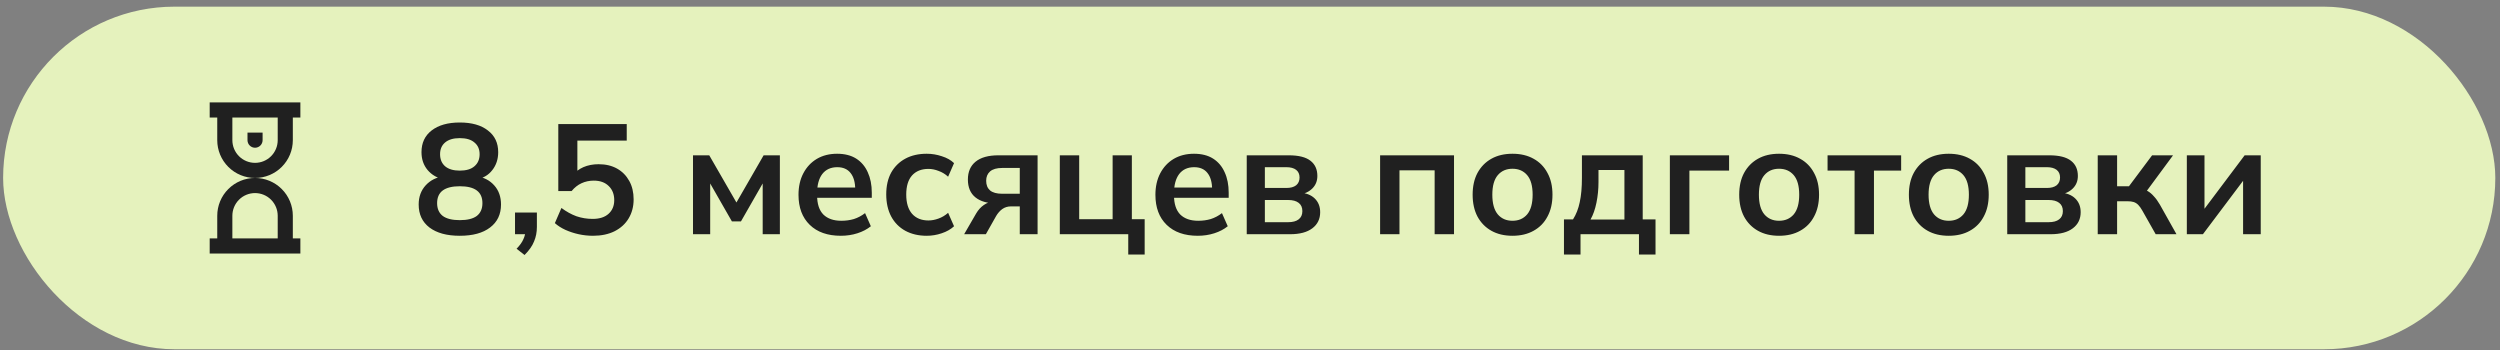 <?xml version="1.0" encoding="UTF-8"?> <svg xmlns="http://www.w3.org/2000/svg" width="200" height="28" viewBox="0 0 200 28" fill="none"><rect x="0" y="0" width="200" height="28" fill="#808080" stroke="none"/><rect x="0.25" y="0.533" width="199.375" height="27.407" rx="13.704" fill="#E5F2BD"></rect><path d="M21.008 10.609H19.799V11.214C19.799 11.374 19.863 11.528 19.976 11.641C20.089 11.755 20.243 11.819 20.403 11.819C20.564 11.819 20.718 11.755 20.831 11.641C20.944 11.528 21.008 11.374 21.008 11.214V10.609Z" fill="#202020"></path><path fill-rule="evenodd" clip-rule="evenodd" d="M16.775 8.191V9.401H17.38V11.214C17.38 12.016 17.698 12.785 18.265 13.352C18.832 13.919 19.601 14.237 20.403 14.237C19.601 14.237 18.832 14.556 18.265 15.123C17.698 15.689 17.38 16.458 17.38 17.26V19.074H16.775V20.283H24.03V19.074H23.426V17.26C23.426 16.458 23.107 15.689 22.54 15.123C21.973 14.556 21.204 14.237 20.403 14.237C20.8 14.237 21.193 14.159 21.56 14.007C21.926 13.855 22.26 13.633 22.54 13.352C22.821 13.071 23.044 12.738 23.196 12.371C23.348 12.004 23.426 11.611 23.426 11.214V9.401H24.03V8.191H16.775ZM18.589 9.401H22.217V11.214C22.217 11.695 22.026 12.157 21.685 12.497C21.345 12.837 20.884 13.028 20.403 13.028C19.922 13.028 19.46 12.837 19.12 12.497C18.78 12.157 18.589 11.695 18.589 11.214V9.401ZM18.589 17.26V19.074H22.217V17.26C22.217 16.779 22.026 16.318 21.685 15.977C21.345 15.637 20.884 15.446 20.403 15.446C19.922 15.446 19.46 15.637 19.12 15.977C18.78 16.318 18.589 16.779 18.589 17.26Z" fill="#202020"></path><path d="M36.781 18.862C35.748 18.862 34.94 18.642 34.356 18.2C33.781 17.758 33.494 17.146 33.494 16.362C33.494 15.746 33.681 15.233 34.056 14.825C34.431 14.416 34.919 14.175 35.519 14.1V14.362C34.977 14.246 34.54 13.992 34.206 13.6C33.881 13.208 33.719 12.733 33.719 12.175C33.719 11.433 33.99 10.854 34.531 10.437C35.081 10.012 35.831 9.8 36.781 9.8C37.74 9.8 38.49 10.012 39.031 10.437C39.581 10.854 39.856 11.433 39.856 12.175C39.856 12.733 39.698 13.212 39.381 13.612C39.073 14.012 38.652 14.258 38.119 14.35V14.1C38.71 14.183 39.185 14.429 39.544 14.837C39.902 15.237 40.081 15.746 40.081 16.362C40.081 17.146 39.79 17.758 39.206 18.2C38.631 18.642 37.823 18.862 36.781 18.862ZM36.781 17.612C37.39 17.612 37.844 17.5 38.144 17.275C38.444 17.041 38.594 16.7 38.594 16.25C38.594 15.8 38.444 15.462 38.144 15.237C37.844 15.012 37.39 14.9 36.781 14.9C36.181 14.9 35.727 15.012 35.419 15.237C35.119 15.462 34.969 15.8 34.969 16.25C34.969 16.7 35.119 17.041 35.419 17.275C35.727 17.5 36.181 17.612 36.781 17.612ZM36.781 13.65C37.298 13.65 37.69 13.533 37.956 13.3C38.231 13.066 38.369 12.746 38.369 12.337C38.369 11.937 38.231 11.625 37.956 11.4C37.69 11.166 37.298 11.05 36.781 11.05C36.273 11.05 35.881 11.166 35.606 11.4C35.34 11.625 35.206 11.937 35.206 12.337C35.206 12.746 35.34 13.066 35.606 13.3C35.881 13.533 36.273 13.65 36.781 13.65ZM41.964 20.4L41.326 19.9C41.593 19.625 41.776 19.366 41.876 19.125C41.985 18.892 42.039 18.642 42.039 18.375L42.376 18.737H41.201V17H42.951V18.15C42.951 18.575 42.876 18.962 42.726 19.312C42.585 19.671 42.331 20.033 41.964 20.4ZM47.44 18.862C47.056 18.862 46.673 18.821 46.289 18.737C45.914 18.654 45.56 18.537 45.227 18.387C44.902 18.237 44.623 18.058 44.389 17.85L44.914 16.637C45.306 16.929 45.706 17.15 46.114 17.3C46.531 17.442 46.965 17.512 47.414 17.512C47.956 17.512 48.377 17.379 48.677 17.112C48.985 16.837 49.139 16.471 49.139 16.012C49.139 15.546 48.994 15.171 48.702 14.887C48.41 14.596 48.01 14.45 47.502 14.45C47.144 14.45 46.815 14.521 46.514 14.662C46.223 14.796 45.96 15.004 45.727 15.287H44.664V9.925H50.139V11.25H46.19V14.05H45.802C46.019 13.758 46.306 13.533 46.664 13.375C47.031 13.216 47.44 13.137 47.889 13.137C48.456 13.137 48.948 13.254 49.364 13.487C49.781 13.721 50.106 14.05 50.34 14.475C50.573 14.892 50.69 15.383 50.69 15.95C50.69 16.525 50.556 17.033 50.289 17.475C50.031 17.908 49.656 18.25 49.164 18.5C48.681 18.741 48.106 18.862 47.44 18.862ZM55.44 18.737V12.425H56.74L58.915 16.2L61.09 12.425H62.39V18.737H61.015V14.175H61.302L59.277 17.712H58.552L56.527 14.175H56.815V18.737H55.44ZM67.268 18.862C66.209 18.862 65.38 18.571 64.78 17.987C64.18 17.404 63.88 16.604 63.88 15.587C63.88 14.929 64.009 14.354 64.268 13.862C64.526 13.371 64.884 12.987 65.343 12.712C65.809 12.437 66.351 12.3 66.968 12.3C67.576 12.3 68.084 12.429 68.493 12.687C68.901 12.946 69.209 13.308 69.418 13.775C69.634 14.242 69.743 14.787 69.743 15.412V15.825H65.143V15H68.63L68.418 15.175C68.418 14.591 68.293 14.146 68.043 13.837C67.801 13.529 67.447 13.375 66.98 13.375C66.464 13.375 66.064 13.558 65.78 13.925C65.505 14.291 65.368 14.804 65.368 15.462V15.625C65.368 16.308 65.534 16.821 65.868 17.162C66.209 17.496 66.689 17.662 67.305 17.662C67.664 17.662 67.997 17.616 68.305 17.525C68.622 17.425 68.922 17.267 69.205 17.05L69.668 18.1C69.368 18.341 69.009 18.529 68.593 18.662C68.176 18.796 67.734 18.862 67.268 18.862ZM74.137 18.862C73.487 18.862 72.916 18.729 72.424 18.462C71.941 18.196 71.566 17.817 71.299 17.325C71.033 16.825 70.899 16.233 70.899 15.55C70.899 14.867 71.033 14.283 71.299 13.8C71.574 13.316 71.954 12.946 72.437 12.687C72.92 12.429 73.487 12.3 74.137 12.3C74.553 12.3 74.958 12.367 75.349 12.5C75.749 12.625 76.074 12.808 76.324 13.05L75.849 14.137C75.624 13.929 75.37 13.775 75.087 13.675C74.812 13.566 74.541 13.512 74.274 13.512C73.716 13.512 73.278 13.687 72.962 14.037C72.653 14.387 72.499 14.896 72.499 15.562C72.499 16.229 72.653 16.741 72.962 17.1C73.278 17.458 73.716 17.637 74.274 17.637C74.533 17.637 74.799 17.587 75.074 17.487C75.358 17.387 75.616 17.233 75.849 17.025L76.324 18.1C76.066 18.341 75.737 18.529 75.337 18.662C74.945 18.796 74.545 18.862 74.137 18.862ZM77.132 18.737L78.094 17.075C78.261 16.791 78.465 16.567 78.707 16.4C78.957 16.225 79.215 16.137 79.481 16.137H79.757L79.744 16.275C79.002 16.275 78.431 16.112 78.031 15.787C77.632 15.462 77.431 14.987 77.431 14.362C77.431 13.746 77.636 13.271 78.044 12.937C78.461 12.596 79.069 12.425 79.869 12.425H83.007V18.737H81.582V16.512H80.869C80.611 16.512 80.382 16.583 80.181 16.725C79.99 16.866 79.827 17.05 79.694 17.275L78.869 18.737H77.132ZM80.169 15.5H81.582V13.437H80.169C79.744 13.437 79.423 13.529 79.207 13.712C78.998 13.896 78.894 14.146 78.894 14.462C78.894 14.796 78.998 15.054 79.207 15.237C79.423 15.412 79.744 15.5 80.169 15.5ZM90.26 20.362V18.737H84.785V12.425H86.335V17.537H89.01V12.425H90.548V17.537H91.573V20.362H90.26ZM95.82 18.862C94.762 18.862 93.933 18.571 93.332 17.987C92.733 17.404 92.433 16.604 92.433 15.587C92.433 14.929 92.562 14.354 92.82 13.862C93.078 13.371 93.437 12.987 93.895 12.712C94.362 12.437 94.903 12.3 95.52 12.3C96.128 12.3 96.637 12.429 97.045 12.687C97.453 12.946 97.762 13.308 97.97 13.775C98.187 14.242 98.295 14.787 98.295 15.412V15.825H93.695V15H97.183L96.97 15.175C96.97 14.591 96.845 14.146 96.595 13.837C96.353 13.529 95.999 13.375 95.532 13.375C95.016 13.375 94.616 13.558 94.332 13.925C94.058 14.291 93.92 14.804 93.92 15.462V15.625C93.92 16.308 94.087 16.821 94.42 17.162C94.762 17.496 95.241 17.662 95.858 17.662C96.216 17.662 96.549 17.616 96.858 17.525C97.174 17.425 97.474 17.267 97.757 17.05L98.22 18.1C97.92 18.341 97.562 18.529 97.145 18.662C96.728 18.796 96.287 18.862 95.82 18.862ZM99.739 18.737V12.425H103.102C103.893 12.425 104.472 12.571 104.839 12.862C105.206 13.146 105.389 13.55 105.389 14.075C105.389 14.475 105.256 14.808 104.989 15.075C104.722 15.341 104.368 15.508 103.927 15.575V15.4C104.468 15.433 104.885 15.591 105.177 15.875C105.468 16.158 105.614 16.525 105.614 16.975C105.614 17.517 105.406 17.946 104.989 18.262C104.572 18.579 103.981 18.737 103.214 18.737H99.739ZM101.189 17.775H103.052C103.418 17.775 103.697 17.7 103.889 17.55C104.089 17.4 104.189 17.179 104.189 16.887C104.189 16.596 104.089 16.375 103.889 16.225C103.697 16.075 103.418 16 103.052 16H101.189V17.775ZM101.189 15.037H102.914C103.247 15.037 103.506 14.966 103.689 14.825C103.872 14.675 103.964 14.466 103.964 14.2C103.964 13.933 103.872 13.729 103.689 13.587C103.506 13.446 103.247 13.375 102.914 13.375H101.189V15.037ZM110.408 18.737V12.425H116.321V18.737H114.771V13.625H111.958V18.737H110.408ZM120.998 18.862C120.348 18.862 119.786 18.729 119.311 18.462C118.836 18.196 118.465 17.817 118.198 17.325C117.94 16.833 117.811 16.25 117.811 15.575C117.811 14.9 117.94 14.321 118.198 13.837C118.465 13.346 118.836 12.966 119.311 12.7C119.786 12.433 120.348 12.3 120.998 12.3C121.648 12.3 122.211 12.433 122.686 12.7C123.169 12.966 123.54 13.346 123.798 13.837C124.065 14.321 124.198 14.9 124.198 15.575C124.198 16.25 124.065 16.833 123.798 17.325C123.54 17.817 123.169 18.196 122.686 18.462C122.211 18.729 121.648 18.862 120.998 18.862ZM120.998 17.662C121.49 17.662 121.882 17.491 122.173 17.15C122.465 16.8 122.611 16.275 122.611 15.575C122.611 14.875 122.465 14.354 122.173 14.012C121.882 13.671 121.49 13.5 120.998 13.5C120.507 13.5 120.115 13.671 119.823 14.012C119.532 14.354 119.386 14.875 119.386 15.575C119.386 16.275 119.532 16.8 119.823 17.15C120.115 17.491 120.507 17.662 120.998 17.662ZM125.117 20.362V17.55H125.842C126.092 17.158 126.271 16.7 126.379 16.175C126.496 15.642 126.554 14.992 126.554 14.225V12.425H131.417V17.55H132.442V20.362H131.117V18.737H126.442V20.362H125.117ZM127.242 17.562H129.954V13.6H127.879V14.575C127.879 15.133 127.825 15.679 127.717 16.212C127.608 16.746 127.45 17.196 127.242 17.562ZM133.589 18.737V12.425H138.327V13.65H135.152V18.737H133.589ZM142.324 18.862C141.674 18.862 141.112 18.729 140.637 18.462C140.162 18.196 139.791 17.817 139.524 17.325C139.266 16.833 139.137 16.25 139.137 15.575C139.137 14.9 139.266 14.321 139.524 13.837C139.791 13.346 140.162 12.966 140.637 12.7C141.112 12.433 141.674 12.3 142.324 12.3C142.974 12.3 143.537 12.433 144.012 12.7C144.495 12.966 144.866 13.346 145.124 13.837C145.391 14.321 145.524 14.9 145.524 15.575C145.524 16.25 145.391 16.833 145.124 17.325C144.866 17.817 144.495 18.196 144.012 18.462C143.537 18.729 142.974 18.862 142.324 18.862ZM142.324 17.662C142.816 17.662 143.207 17.491 143.499 17.15C143.791 16.8 143.937 16.275 143.937 15.575C143.937 14.875 143.791 14.354 143.499 14.012C143.207 13.671 142.816 13.5 142.324 13.5C141.832 13.5 141.441 13.671 141.149 14.012C140.857 14.354 140.712 14.875 140.712 15.575C140.712 16.275 140.857 16.8 141.149 17.15C141.441 17.491 141.832 17.662 142.324 17.662ZM148.367 18.737V13.65H146.205V12.425H152.092V13.65H149.917V18.737H148.367ZM155.898 18.862C155.248 18.862 154.686 18.729 154.211 18.462C153.736 18.196 153.365 17.817 153.098 17.325C152.84 16.833 152.711 16.25 152.711 15.575C152.711 14.9 152.84 14.321 153.098 13.837C153.365 13.346 153.736 12.966 154.211 12.7C154.686 12.433 155.248 12.3 155.898 12.3C156.548 12.3 157.111 12.433 157.586 12.7C158.069 12.966 158.44 13.346 158.698 13.837C158.965 14.321 159.098 14.9 159.098 15.575C159.098 16.25 158.965 16.833 158.698 17.325C158.44 17.817 158.069 18.196 157.586 18.462C157.111 18.729 156.548 18.862 155.898 18.862ZM155.898 17.662C156.39 17.662 156.782 17.491 157.073 17.15C157.365 16.8 157.511 16.275 157.511 15.575C157.511 14.875 157.365 14.354 157.073 14.012C156.782 13.671 156.39 13.5 155.898 13.5C155.407 13.5 155.015 13.671 154.723 14.012C154.432 14.354 154.286 14.875 154.286 15.575C154.286 16.275 154.432 16.8 154.723 17.15C155.015 17.491 155.407 17.662 155.898 17.662ZM160.579 18.737V12.425H163.941C164.733 12.425 165.312 12.571 165.679 12.862C166.046 13.146 166.229 13.55 166.229 14.075C166.229 14.475 166.096 14.808 165.829 15.075C165.562 15.341 165.208 15.508 164.766 15.575V15.4C165.308 15.433 165.725 15.591 166.016 15.875C166.308 16.158 166.454 16.525 166.454 16.975C166.454 17.517 166.246 17.946 165.829 18.262C165.412 18.579 164.821 18.737 164.054 18.737H160.579ZM162.029 17.775H163.891C164.258 17.775 164.537 17.7 164.729 17.55C164.929 17.4 165.029 17.179 165.029 16.887C165.029 16.596 164.929 16.375 164.729 16.225C164.537 16.075 164.258 16 163.891 16H162.029V17.775ZM162.029 15.037H163.754C164.087 15.037 164.346 14.966 164.529 14.825C164.712 14.675 164.804 14.466 164.804 14.2C164.804 13.933 164.712 13.729 164.529 13.587C164.346 13.446 164.087 13.375 163.754 13.375H162.029V15.037ZM167.818 18.737V12.425H169.368V14.9H170.318L172.168 12.425H173.843L171.518 15.575L171.18 15.087C171.414 15.112 171.618 15.175 171.793 15.275C171.976 15.375 172.147 15.517 172.305 15.7C172.472 15.875 172.634 16.1 172.793 16.375L174.118 18.737H172.455L171.38 16.837C171.272 16.646 171.164 16.496 171.055 16.387C170.947 16.279 170.826 16.204 170.693 16.162C170.559 16.121 170.397 16.1 170.205 16.1H169.368V18.737H167.818ZM174.947 18.737V12.425H176.359V17.2H175.984L179.572 12.425H180.859V18.737H179.447V13.95H179.834L176.234 18.737H174.947Z" fill="#202020"></path></svg> 